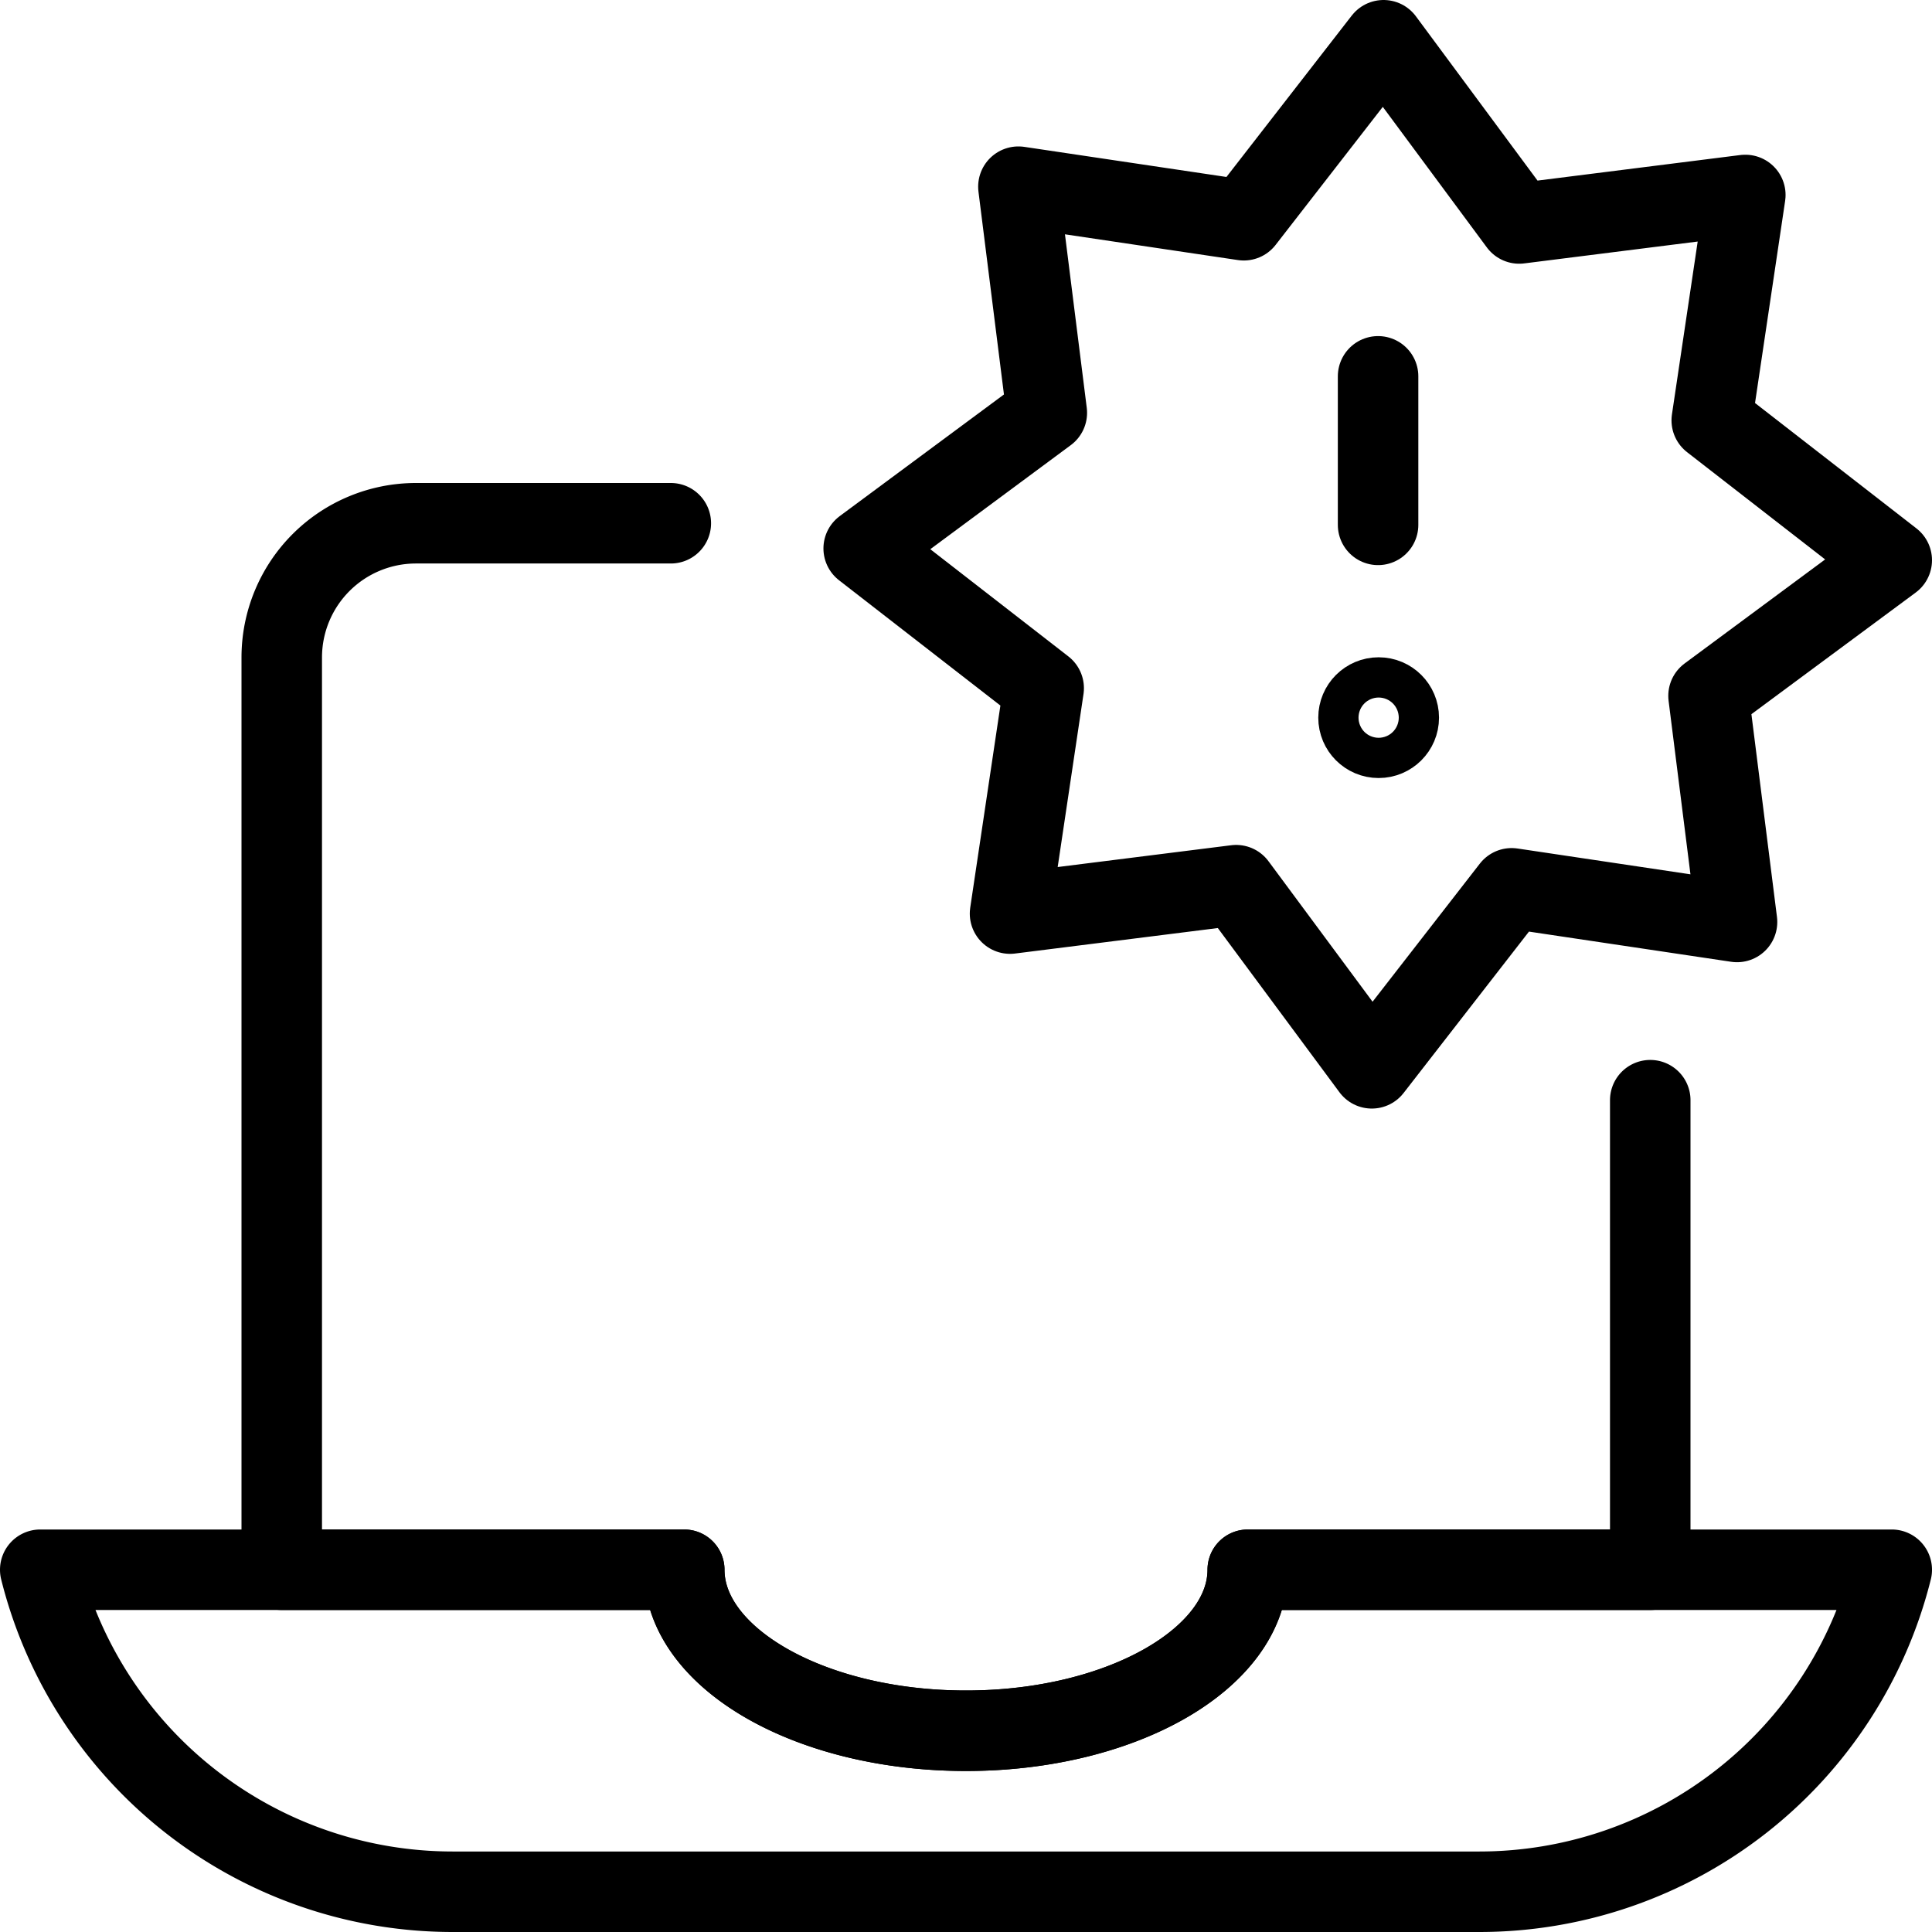 <svg xmlns="http://www.w3.org/2000/svg" viewBox="0 0 24 24"><g transform="matrix(1,0,0,1,0,0)"><defs><style>.a{fill:none;stroke:#000000;stroke-linecap:round;stroke-linejoin:round;}</style></defs><line class="a" x1="17.119" y1="4.675" x2="17.119" y2="6.52"></line><circle class="a" cx="17.126" cy="8.915" r="0.25"></circle><polygon class="a" points="18.872 2.776 21.681 2.422 21.264 5.222 23.5 6.959 21.224 8.644 21.578 11.453 18.778 11.035 17.041 13.271 15.356 10.996 12.547 11.349 12.965 8.549 10.729 6.813 13.004 5.128 12.651 2.319 15.451 2.736 17.187 0.5 18.872 2.776"></polygon><path class="a" d="M8.333,6.5H5.167A1.667,1.667,0,0,0,3.5,8.167V19.5h5c0,1.1,1.567,2,3.5,2s3.5-.9,3.5-2h5V13.667"></path><path class="a" d="M15.5,19.5c0,1.1-1.567,2-3.5,2s-3.5-.9-3.5-2H.5a5.281,5.281,0,0,0,5.123,4H18.377a5.281,5.281,0,0,0,5.123-4Z"></path></g></svg>